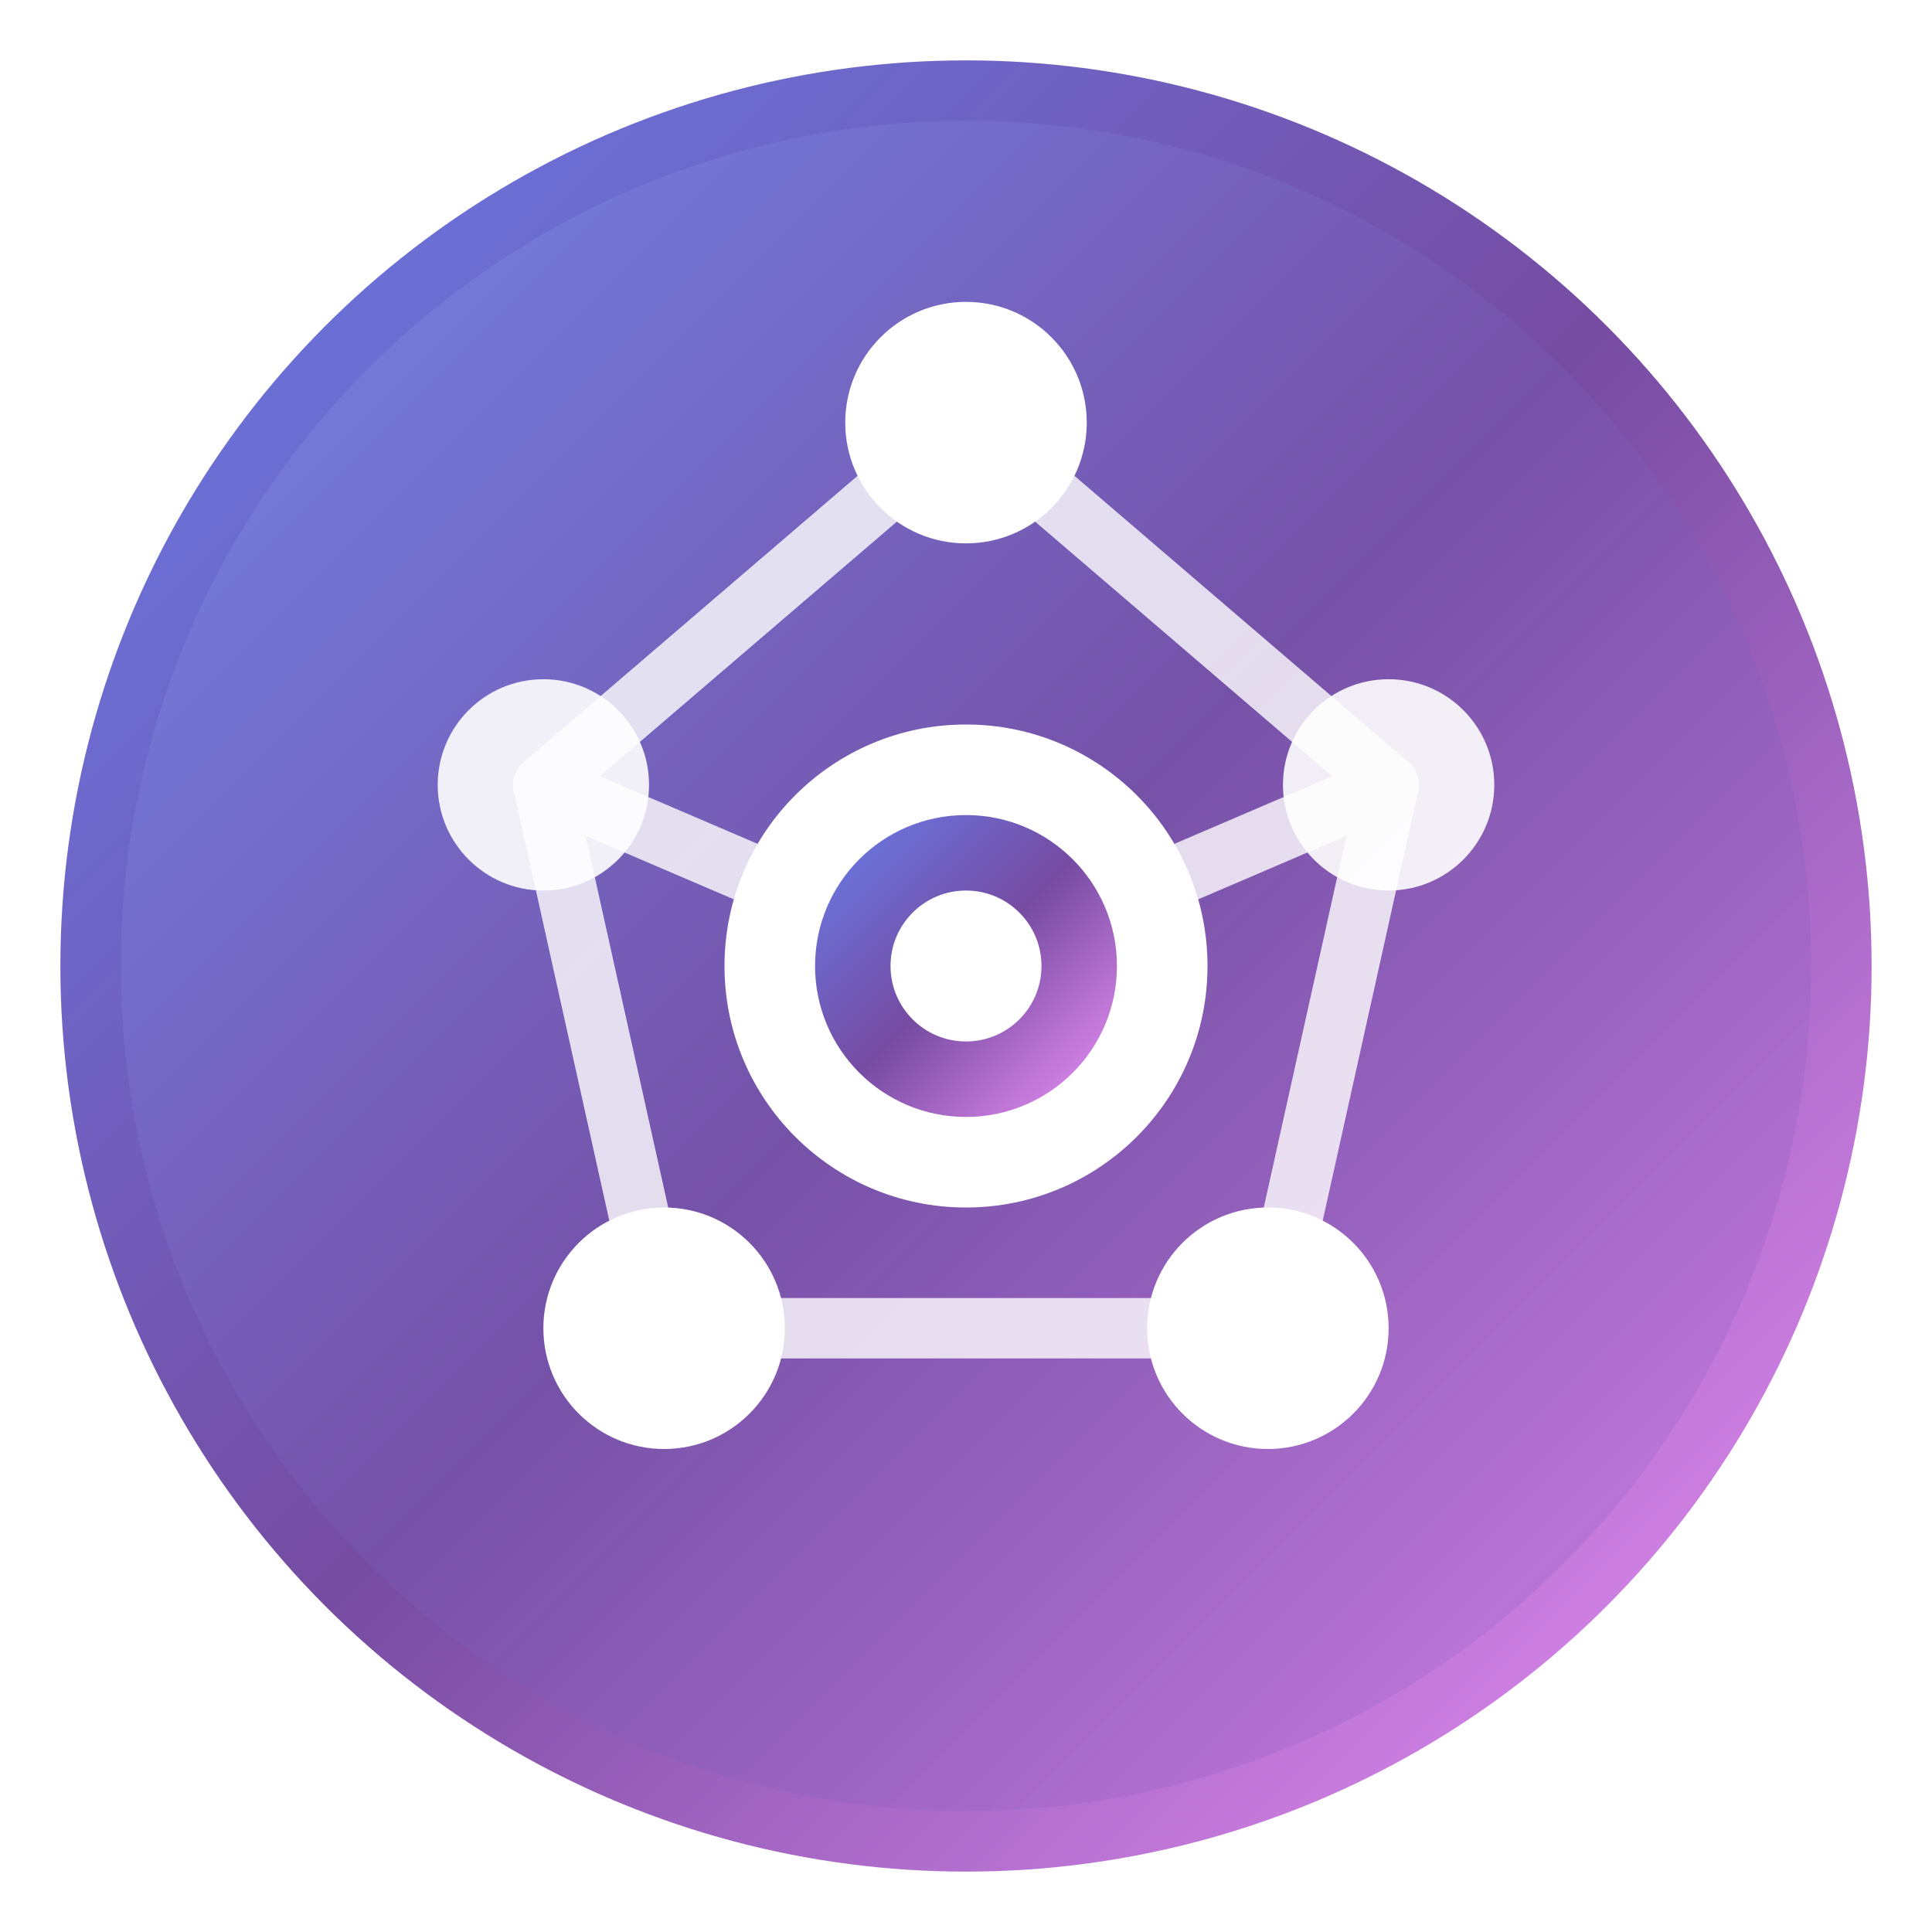 <svg width="64" height="64" viewBox="0 0 64 64" fill="none" xmlns="http://www.w3.org/2000/svg">
  <!-- Background with Premium Gradient -->
  <defs>
    <linearGradient id="premiumGradient" x1="0%" y1="0%" x2="100%" y2="100%">
      <stop offset="0%" style="stop-color:#667eea;stop-opacity:1" />
      <stop offset="50%" style="stop-color:#764ba2;stop-opacity:1" />
      <stop offset="100%" style="stop-color:#f093fb;stop-opacity:1" />
    </linearGradient>
    <linearGradient id="glowGradient" x1="0%" y1="0%" x2="100%" y2="100%">
      <stop offset="0%" style="stop-color:#a8c0ff;stop-opacity:0.4" />
      <stop offset="100%" style="stop-color:#3f2b96;stop-opacity:0.2" />
    </linearGradient>
    <filter id="glow" x="-20%" y="-20%" width="140%" height="140%">
      <feGaussianBlur stdDeviation="2" result="coloredBlur"/>
      <feMerge>
        <feMergeNode in="coloredBlur"/>
        <feMergeNode in="SourceGraphic"/>
      </feMerge>
    </filter>
  </defs>
  
  <!-- Premium Background Circle -->
  <circle cx="32" cy="32" r="30" fill="url(#premiumGradient)"/>
  <circle cx="32" cy="32" r="28" fill="url(#glowGradient)" opacity="0.5"/>
  
  <!-- Network Nodes with Glow -->
  <g filter="url(#glow)">
    <circle cx="32" cy="14" r="4" fill="white"/>
    <circle cx="18" cy="26" r="3.5" fill="white" opacity="0.9"/>
    <circle cx="46" cy="26" r="3.5" fill="white" opacity="0.9"/>
    <circle cx="22" cy="44" r="4" fill="white"/>
    <circle cx="42" cy="44" r="4" fill="white"/>
  </g>
  
  <!-- Connection Lines with Gradient -->
  <g stroke="white" stroke-width="2" stroke-linecap="round" opacity="0.8">
    <line x1="32" y1="14" x2="18" y2="26"/>
    <line x1="32" y1="14" x2="46" y2="26"/>
    <line x1="18" y1="26" x2="22" y2="44"/>
    <line x1="46" y1="26" x2="42" y2="44"/>
    <line x1="22" y1="44" x2="42" y2="44"/>
    <line x1="18" y1="26" x2="32" y2="32"/>
    <line x1="46" y1="26" x2="32" y2="32"/>
  </g>
  
  <!-- Center Hub - Premium Style -->
  <circle cx="32" cy="32" r="8" fill="white" filter="url(#glow)"/>
  <circle cx="32" cy="32" r="5" fill="url(#premiumGradient)"/>
  <circle cx="32" cy="32" r="2.5" fill="white"/>
</svg>
